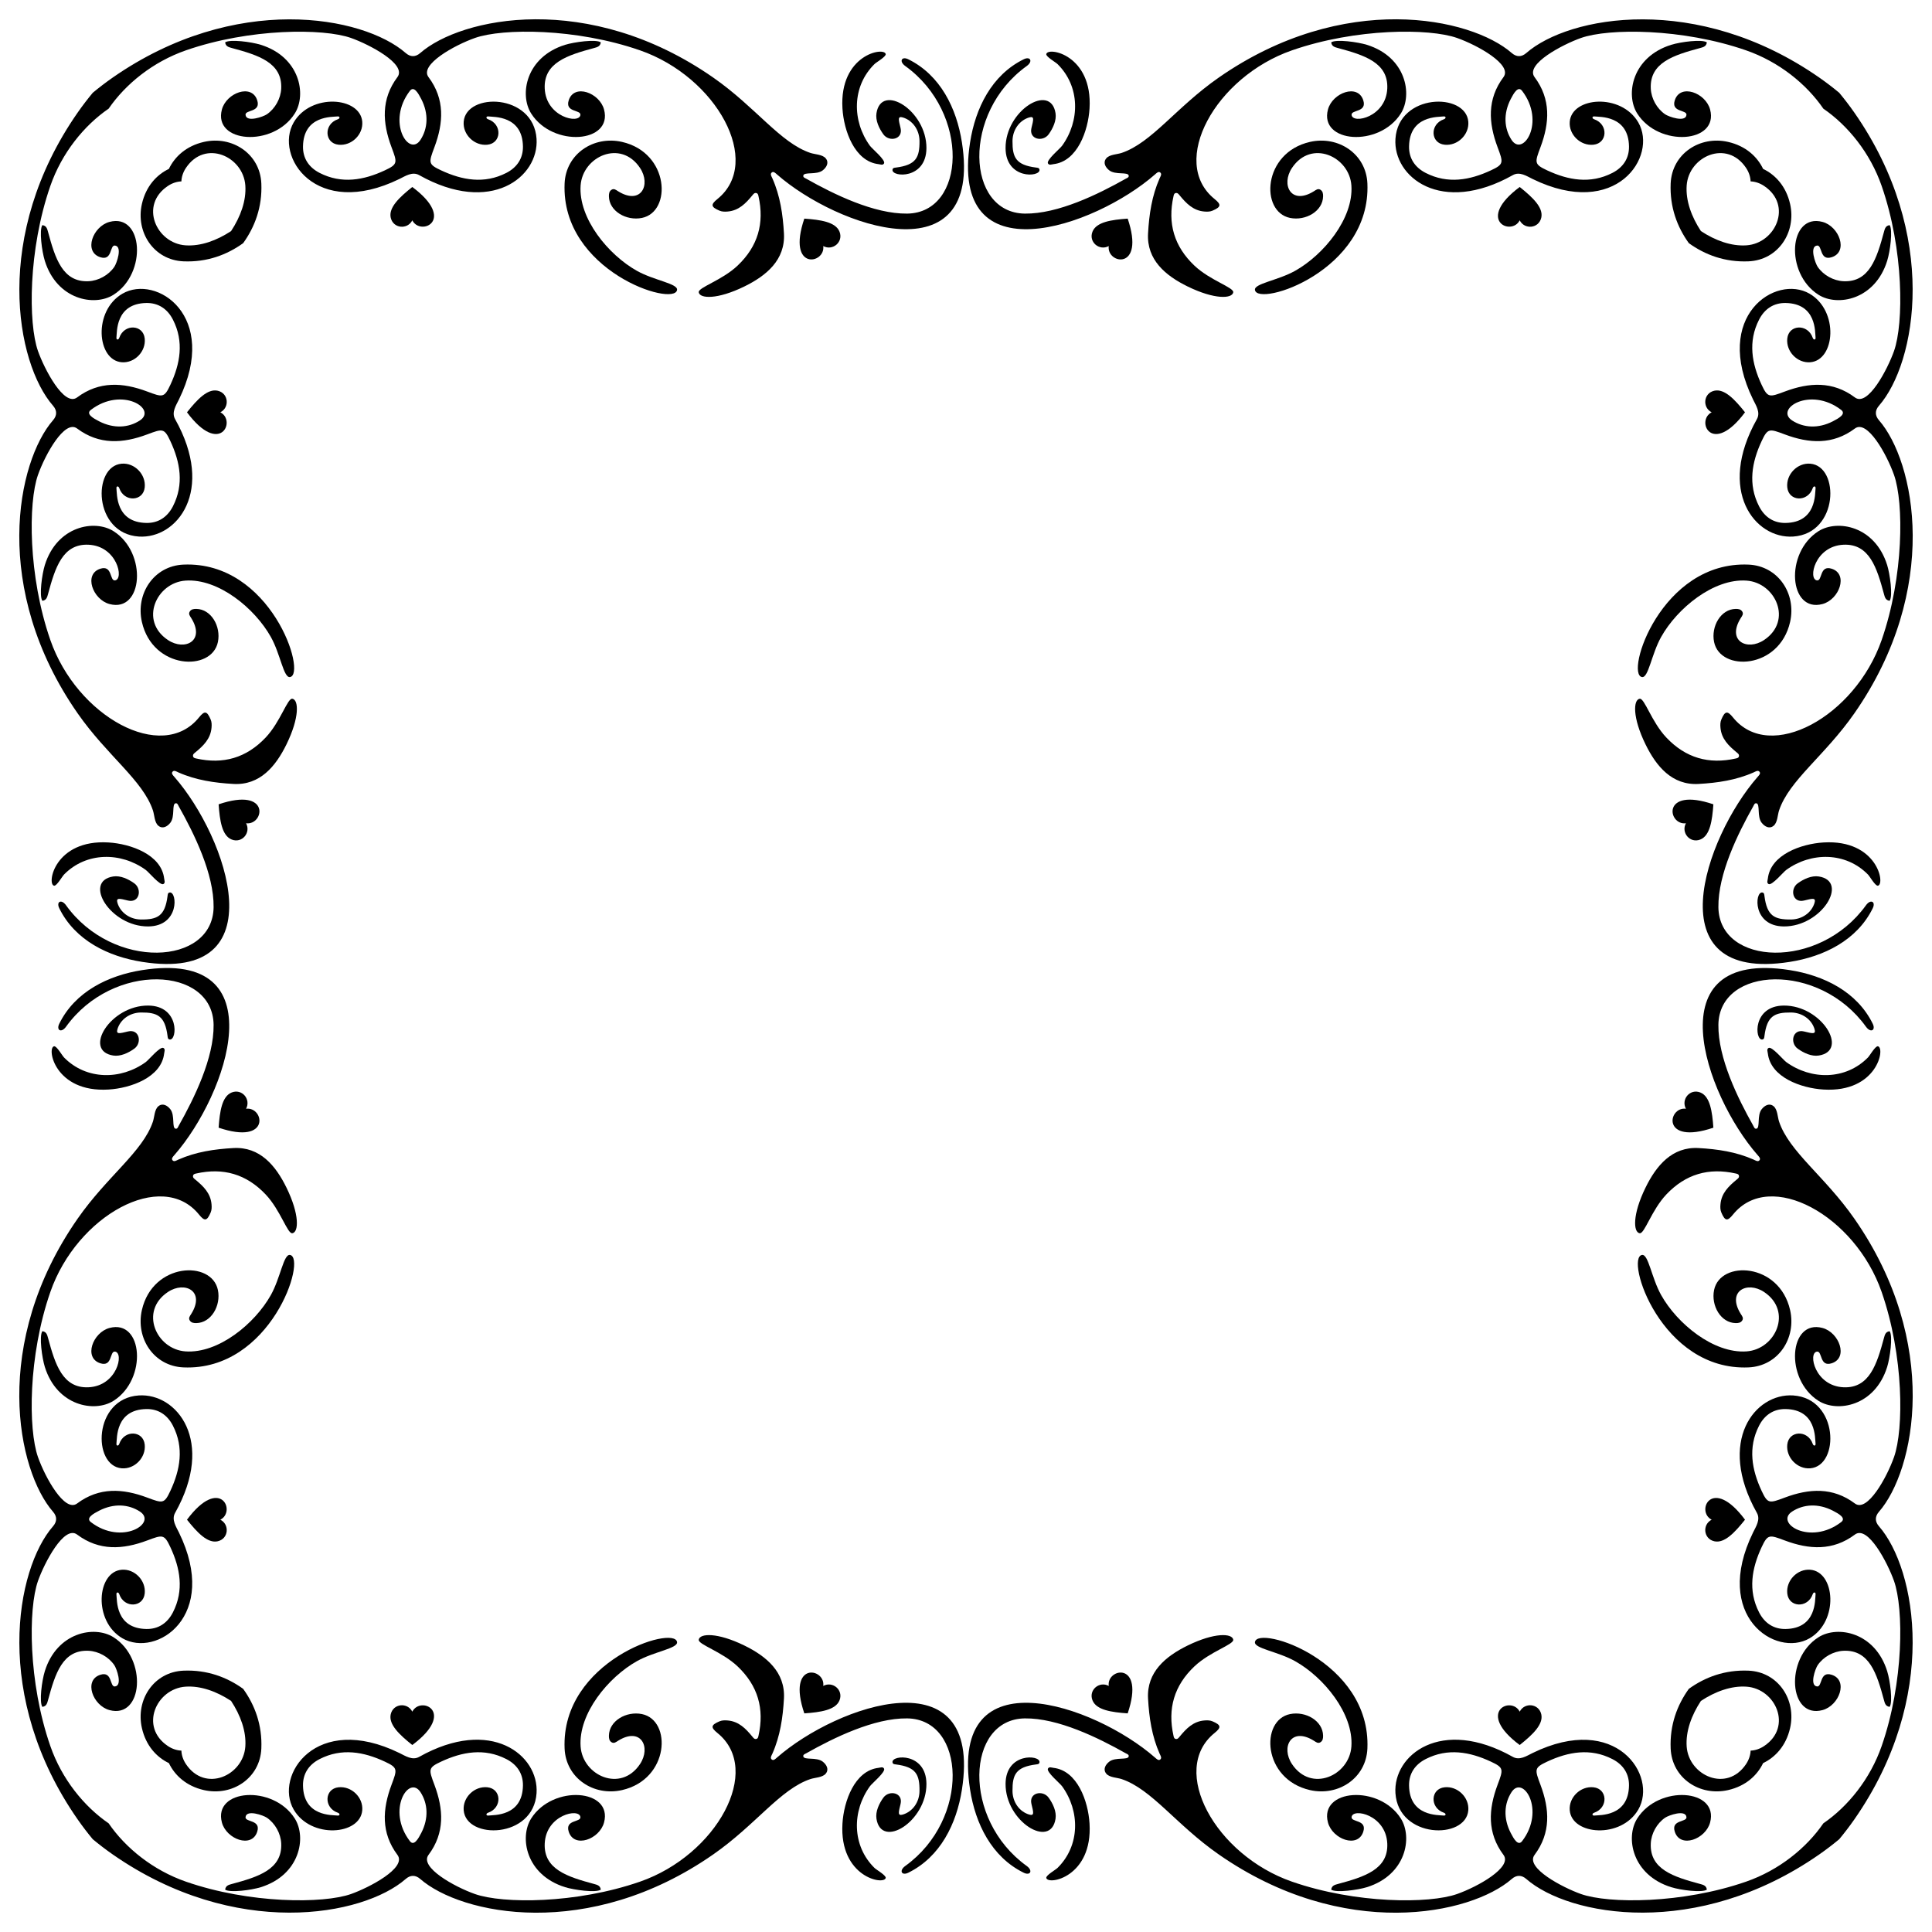 <?xml version="1.0" encoding="utf-8"?>

<!DOCTYPE svg PUBLIC "-//W3C//DTD SVG 1.1//EN" "http://www.w3.org/Graphics/SVG/1.1/DTD/svg11.dtd">
<svg version="1.1" id="Layer_1" xmlns="http://www.w3.org/2000/svg" xmlns:xlink="http://www.w3.org/1999/xlink" x="0px" y="0px"
	 viewBox="0 0 1632.597 1632.597" enable-background="new 0 0 1632.597 1632.597" xml:space="preserve">
<g>
	<path d="M1437.323,1437.323c12.132-7.971,25.64-12.93,38.532-12.037c24.613,1.706,39.22,33.951,14.837,50.199
		c-3.71,2.472-7.725,3.712-11.383,3.824c-0.112,3.658-1.352,7.673-3.824,11.383c-16.248,24.383-48.493,9.775-50.199-14.837
		C1424.392,1462.963,1429.351,1449.454,1437.323,1437.323z M1489.878,1489.878c10.307-4.93,19.382-14.608,22.803-29.602
		c5.446-23.868-10.034-47.445-35.109-48.515c-19.98-0.853-36.815,5.536-50.453,15.358c-9.822,13.638-16.211,30.473-15.358,50.453
		c1.07,25.076,24.647,40.555,48.515,35.109C1475.27,1509.26,1484.948,1500.185,1489.878,1489.878z"/>
	<path d="M195.274,1437.323c7.971,12.132,12.93,25.64,12.037,38.532c-1.706,24.613-33.951,39.22-50.199,14.837
		c-2.472-3.71-3.712-7.725-3.824-11.383c-3.658-0.112-7.673-1.352-11.383-3.824c-24.383-16.248-9.775-48.493,14.837-50.199
		C169.634,1424.392,183.142,1429.351,195.274,1437.323z M142.719,1489.878c4.93,10.307,14.608,19.382,29.602,22.803
		c23.868,5.446,47.445-10.034,48.515-35.109c0.853-19.98-5.536-36.815-15.358-50.453c-13.638-9.822-30.473-16.211-50.453-15.358
		c-25.076,1.07-40.555,24.647-35.109,48.515C123.337,1475.27,132.412,1484.948,142.719,1489.878z"/>
	<path d="M195.274,195.274c-12.132,7.971-25.64,12.93-38.532,12.037c-24.613-1.706-39.22-33.951-14.837-50.199
		c3.71-2.472,7.725-3.712,11.383-3.824c0.112-3.658,1.352-7.673,3.824-11.383c16.248-24.383,48.493-9.775,50.199,14.837
		C208.204,169.634,203.246,183.142,195.274,195.274z M142.719,142.719c-10.307,4.93-19.382,14.608-22.803,29.602
		c-5.446,23.868,10.034,47.445,35.109,48.515c19.98,0.853,36.815-5.536,50.453-15.358c9.822-13.638,16.211-30.473,15.358-50.453
		c-1.07-25.076-24.647-40.555-48.515-35.109C157.326,123.337,147.649,132.412,142.719,142.719z"/>
	<path d="M1437.323,195.274c-7.971-12.132-12.93-25.64-12.037-38.532c1.706-24.613,33.951-39.22,50.199-14.837
		c2.472,3.71,3.712,7.725,3.824,11.383c3.658,0.112,7.673,1.352,11.383,3.824c24.383,16.248,9.775,48.493-14.837,50.199
		C1462.963,208.204,1449.454,203.246,1437.323,195.274z M1489.878,142.719c-4.93-10.307-14.608-19.382-29.602-22.803
		c-23.868-5.446-47.445,10.034-48.515,35.109c-0.853,19.98,5.536,36.815,15.358,50.453c13.638,9.822,30.473,16.211,50.453,15.358
		c25.076-1.07,40.555-24.647,35.109-48.515C1509.26,157.326,1500.185,147.649,1489.878,142.719z"/>
	<path d="M1436.51,40.625c2.796-0.756,5.432-1.381,5.815-4.854c-4.1-2.724-21.91-0.461-30.147,2.108
		c-32.902,10.262-38.904,41.898-28.658,58.058c18.334,28.915,69.122,24.855,61.564-3.399c-3.785-14.15-25.214-22.092-29.828-7.824
		c-3.376,10.441,10.419,7.813,9.845,12.452c-0.809,6.544-15.121,1.413-18.015-0.578c-7.014-4.825-11.742-13.329-12.127-21.812
		C1393.967,52.88,1414.389,46.608,1436.51,40.625z"/>
	<path d="M40.625,196.087c-0.756-2.796-1.381-5.432-4.854-5.815c-2.724,4.1-0.461,21.91,2.108,30.147
		c10.262,32.902,41.898,38.904,58.058,28.658c28.915-18.334,24.855-69.122-3.399-61.564c-14.15,3.785-22.092,25.214-7.824,29.828
		c10.441,3.376,7.813-10.419,12.452-9.845c6.544,0.809,1.413,15.121-0.578,18.015c-4.825,7.014-13.329,11.742-21.812,12.127
		C52.88,238.63,46.608,218.207,40.625,196.087z"/>
	<path d="M196.087,1591.972c-2.796,0.756-5.432,1.381-5.815,4.854c4.1,2.724,21.91,0.461,30.147-2.108
		c32.902-10.262,38.904-41.898,28.658-58.058c-18.334-28.915-69.122-24.855-61.564,3.399c3.785,14.15,25.214,22.092,29.828,7.824
		c3.376-10.441-10.419-7.813-9.845-12.452c0.809-6.544,15.121-1.413,18.015,0.578c7.014,4.825,11.742,13.329,12.127,21.813
		C238.63,1579.717,218.207,1585.989,196.087,1591.972z"/>
	<path d="M1591.972,1436.51c0.756,2.796,1.381,5.432,4.854,5.815c2.724-4.1,0.461-21.91-2.108-30.147
		c-10.262-32.902-41.898-38.904-58.058-28.658c-28.915,18.334-24.855,69.122,3.399,61.564c14.15-3.785,22.092-25.214,7.824-29.828
		c-10.441-3.376-7.813,10.419-12.452,9.845c-6.544-0.809-1.413-15.121,0.578-18.015c4.825-7.014,13.329-11.742,21.813-12.127
		C1579.717,1393.967,1585.989,1414.389,1591.972,1436.51z"/>
	<path d="M1591.972,196.087c0.756-2.796,1.381-5.432,4.854-5.815c2.724,4.1,0.461,21.91-2.108,30.147
		c-10.262,32.902-41.898,38.904-58.058,28.658c-28.915-18.334-24.855-69.122,3.399-61.564c14.15,3.785,22.092,25.214,7.824,29.828
		c-10.441,3.376-7.813-10.419-12.452-9.845c-6.544,0.809-1.413,15.121,0.578,18.015c4.825,7.014,13.329,11.742,21.813,12.127
		C1579.717,238.63,1585.989,218.207,1591.972,196.087z"/>
	<path d="M196.087,40.625c-2.796-0.756-5.432-1.381-5.815-4.854c4.1-2.724,21.91-0.461,30.147,2.108
		c32.902,10.262,38.904,41.898,28.658,58.058c-18.334,28.915-69.122,24.855-61.564-3.399c3.785-14.15,25.214-22.092,29.828-7.824
		c3.376,10.441-10.419,7.813-9.845,12.452c0.809,6.544,15.121,1.413,18.015-0.578c7.014-4.825,11.742-13.329,12.127-21.812
		C238.63,52.88,218.207,46.608,196.087,40.625z"/>
	<path d="M40.625,1436.51c-0.756,2.796-1.381,5.432-4.854,5.815c-2.724-4.1-0.461-21.91,2.108-30.147
		c10.262-32.902,41.898-38.904,58.058-28.658c28.915,18.334,24.855,69.122-3.399,61.564c-14.15-3.785-22.092-25.214-7.824-29.828
		c10.441-3.376,7.813,10.419,12.452,9.845c6.544-0.809,1.413-15.121-0.578-18.015c-4.825-7.014-13.329-11.742-21.812-12.127
		C52.88,1393.967,46.608,1414.389,40.625,1436.51z"/>
	<path d="M1436.51,1591.972c2.796,0.756,5.432,1.381,5.815,4.854c-4.1,2.724-21.91,0.461-30.147-2.108
		c-32.902-10.262-38.904-41.898-28.658-58.058c18.334-28.915,69.122-24.855,61.564,3.399c-3.785,14.15-25.214,22.092-29.828,7.824
		c-3.376-10.441,10.419-7.813,9.845-12.452c-0.809-6.544-15.121-1.413-18.015,0.578c-7.014,4.825-11.742,13.329-12.127,21.813
		C1393.967,1579.717,1414.389,1585.989,1436.51,1591.972z"/>
	<path d="M1155.069,37.879c-7.503-2.34-25.896-4.933-30.147-2.108c0.383,3.473,3.02,4.098,5.815,4.854
		c22.01,5.953,42.544,12.242,41.55,34.15c-1.099,24.231-29.171,30.238-30.142,22.391c-0.574-4.638,13.222-2.01,9.845-12.452
		c-4.609-14.254-26.04-6.334-29.828,7.824c-7.556,28.249,43.226,32.321,61.564,3.399
		C1193.864,79.948,1188.226,48.221,1155.069,37.879z"/>
	<path d="M37.879,477.528c-2.34,7.503-4.933,25.896-2.108,30.147c3.473-0.383,4.098-3.02,4.854-5.815
		c5.953-22.01,12.242-42.544,34.15-41.55c24.231,1.1,30.238,29.171,22.391,30.142c-4.638,0.574-2.01-13.222-12.452-9.845
		c-14.254,4.609-6.334,26.04,7.824,29.828c28.249,7.556,32.321-43.226,3.399-61.564C79.948,438.733,48.221,444.371,37.879,477.528z"
		/>
	<path d="M477.528,1594.718c7.503,2.34,25.896,4.933,30.147,2.108c-0.383-3.473-3.02-4.098-5.815-4.854
		c-22.01-5.953-42.544-12.242-41.55-34.15c1.1-24.231,29.171-30.238,30.142-22.391c0.574,4.638-13.222,2.01-9.845,12.452
		c4.609,14.253,26.04,6.334,29.828-7.824c7.556-28.249-43.226-32.321-61.564-3.399
		C438.733,1552.648,444.371,1584.376,477.528,1594.718z"/>
	<path d="M1594.718,1155.069c2.34-7.503,4.933-25.896,2.108-30.147c-3.473,0.383-4.098,3.02-4.854,5.815
		c-5.953,22.01-12.242,42.544-34.15,41.55c-24.231-1.099-30.238-29.171-22.391-30.142c4.638-0.574,2.01,13.222,12.452,9.845
		c14.253-4.609,6.334-26.04-7.824-29.828c-28.249-7.556-32.321,43.226-3.399,61.564
		C1552.648,1193.864,1584.376,1188.226,1594.718,1155.069z"/>
	<path d="M1594.718,477.528c2.34,7.503,4.933,25.896,2.108,30.147c-3.473-0.383-4.098-3.02-4.854-5.815
		c-5.953-22.01-12.242-42.544-34.15-41.55c-24.231,1.1-30.238,29.171-22.391,30.142c4.638,0.574,2.01-13.222,12.452-9.845
		c14.253,4.609,6.334,26.04-7.824,29.828c-28.249,7.556-32.321-43.226-3.399-61.564
		C1552.648,438.733,1584.376,444.371,1594.718,477.528z"/>
	<path d="M477.528,37.879c7.503-2.34,25.896-4.933,30.147-2.108c-0.383,3.473-3.02,4.098-5.815,4.854
		c-22.01,5.953-42.544,12.242-41.55,34.15c1.1,24.231,29.171,30.238,30.142,22.391c0.574-4.638-13.222-2.01-9.845-12.452
		c4.609-14.254,26.04-6.334,29.828,7.824c7.556,28.249-43.226,32.321-61.564,3.399C438.733,79.948,444.371,48.221,477.528,37.879z"
		/>
	<path d="M37.879,1155.069c-2.34-7.503-4.933-25.896-2.108-30.147c3.473,0.383,4.098,3.02,4.854,5.815
		c5.953,22.01,12.242,42.544,34.15,41.55c24.231-1.099,30.238-29.171,22.391-30.142c-4.638-0.574-2.01,13.222-12.452,9.845
		c-14.254-4.609-6.334-26.04,7.824-29.828c28.249-7.556,32.321,43.226,3.399,61.564
		C79.948,1193.864,48.221,1188.226,37.879,1155.069z"/>
	<path d="M1155.069,1594.718c-7.503,2.34-25.896,4.933-30.147,2.108c0.383-3.473,3.02-4.098,5.815-4.854
		c22.01-5.953,42.544-12.242,41.55-34.15c-1.099-24.231-29.171-30.238-30.142-22.391c-0.574,4.638,13.222,2.01,9.845,12.452
		c-4.609,14.253-26.04,6.334-29.828-7.824c-7.556-28.249,43.226-32.321,61.564-3.399
		C1193.864,1552.648,1188.226,1584.376,1155.069,1594.718z"/>
	<path d="M1442.333,35.72c-0.002,0.018-0.006,0.033-0.008,0.05C1442.52,35.9,1442.517,35.914,1442.333,35.72z"/>
	<path d="M35.72,190.264c0.018,0.002,0.033,0.006,0.05,0.008C35.9,190.077,35.914,190.08,35.72,190.264z"/>
	<path d="M190.264,1596.877c0.002-0.018,0.006-0.033,0.008-0.05C190.077,1596.697,190.08,1596.683,190.264,1596.877z"/>
	<path d="M1596.877,1442.333c-0.018-0.002-0.033-0.006-0.05-0.008C1596.697,1442.52,1596.683,1442.517,1596.877,1442.333z"/>
	<path d="M1596.877,190.264c-0.018,0.002-0.033,0.006-0.05,0.008C1596.697,190.077,1596.683,190.08,1596.877,190.264z"/>
	<path d="M190.264,35.72c0.002,0.018,0.006,0.033,0.008,0.05C190.077,35.9,190.08,35.914,190.264,35.72z"/>
	<path d="M35.72,1442.333c0.018-0.002,0.033-0.006,0.05-0.008C35.9,1442.52,35.914,1442.517,35.72,1442.333z"/>
	<path d="M1442.333,1596.877c-0.002-0.018-0.006-0.033-0.008-0.05C1442.52,1596.697,1442.517,1596.683,1442.333,1596.877z"/>
	<path d="M1124.921,35.771c-0.002-0.018-0.006-0.033-0.008-0.05C1124.73,35.913,1124.726,35.9,1124.921,35.771z"/>
	<path d="M35.771,507.676c-0.018,0.002-0.033,0.006-0.05,0.008C35.913,507.866,35.9,507.87,35.771,507.676z"/>
	<path d="M507.676,1596.826c0.002,0.018,0.006,0.033,0.008,0.05C507.866,1596.684,507.87,1596.697,507.676,1596.826z"/>
	<path d="M1596.826,1124.921c0.018-0.002,0.033-0.006,0.05-0.008C1596.684,1124.73,1596.697,1124.726,1596.826,1124.921z"/>
	<path d="M1596.826,507.676c0.018,0.002,0.033,0.006,0.05,0.008C1596.684,507.866,1596.697,507.87,1596.826,507.676z"/>
	<path d="M507.676,35.771c0.002-0.018,0.006-0.033,0.008-0.05C507.866,35.913,507.87,35.9,507.676,35.771z"/>
	<path d="M35.771,1124.921c-0.018-0.002-0.033-0.006-0.05-0.008C35.913,1124.73,35.9,1124.726,35.771,1124.921z"/>
	<path d="M1124.921,1596.826c-0.002,0.018-0.006,0.033-0.008,0.05C1124.73,1596.684,1124.726,1596.697,1124.921,1596.826z"/>
	<path d="M1554.203,78.393c-5.176-4.278-10.7-8.555-16.672-12.72c-103.564-72.218-211.731-52.334-247.766-20.867
		c-3.958,3.456-8.236,3.536-12.285,0c-34.514-30.138-142.079-52.831-247.766,20.867c-35.851,25-56.44,55.009-81.922,63.555
		c-3.815,1.279-10.084,1.269-12.865,4.475c-3.101,3.574-0.891,7.61,2.365,10.196c5.348,4.248,16.082,1.006,16.521,4.6
		c0.183,1.5-1.476,1.937-2.56,2.549c-23.261,13.129-57.234,29.792-85.213,29.457c-49.619-0.595-53.467-85.123,1.559-124.693
		c5.521-3.97,3.071-8.47-2.526-5.719c-27.149,13.341-40.826,41.438-45.321,70.211c-17.887,114.51,105.191,71.794,156.249,27.122
		c1.268-1.109,2.878-2.775,4.296-1.768c1.874,1.331,0.324,3.448-0.377,5.029c-6.572,14.823-8.869,30.481-9.776,46.527
		c-1.269,22.436,14.883,35.792,33.483,44.886c22.805,11.149,37.582,10.349,38.515,4.947c0.709-4.108-19.556-10.029-32.819-22.589
		c-17.18-16.269-22.805-35.783-17.668-58.658c0.248-1.103,0.473-2.307,1.711-2.629c1.752-0.455,2.579,0.846,3.56,2.032
		c5.498,6.652,11.315,12.742,20.751,13.546c2.501,0.213,4.773,0.206,7.04-0.772c7.122-3.073,7.51-5.061,1.615-9.819
		c-38.746-31.273,0.717-103.154,65.483-125.633c54.065-18.766,115.976-18.714,139.437-10.44
		c17.416,6.142,47.059,22.626,39.254,33.057c-14.001,18.712-12.696,38.691-5.013,59.224c4.905,13.108,5.422,14.441-5.669,19.612
		c-17.721,8.262-36.439,11.716-55.099,2.138c-8.908-4.573-14.186-12.159-14.03-22.355c0.402-26.235,24.717-24.794,29.203-25.365
		c2.005-0.255,2.327,1.668,0.189,2.406c-12.049,4.161-11.329,20.249,0.647,21.495c10.954,1.14,20.924-8.542,20.032-19.452
		c-2.04-24.955-59.009-24.135-61.573,14.444c-2.138,32.177,38.497,64.831,99.21,30.687c5.733-3.222,11.612,0.796,16.643,3.253
		c70.702,34.533,106.011-19.149,89.364-47.782c-14.496-24.931-56.208-21.646-57.928-0.601c-0.892,10.91,9.078,20.592,20.032,19.452
		c11.987-1.247,12.681-17.34,0.647-21.495c-2.142-0.74-1.809-2.661,0.189-2.406c4.308,0.549,28.798-1.064,29.203,25.365
		c0.156,10.196-5.121,17.782-14.03,22.355c-18.66,9.578-37.378,6.124-55.099-2.138c-11.142-5.194-10.55-6.567-5.669-19.612
		c7.683-20.532,8.988-40.512-5.013-59.224c-8.21-10.971,24.142-27.727,39.254-33.057c23.392-8.249,85.468-8.292,139.437,10.44
		c27.944,9.699,51.097,28.515,65.349,49.292c20.777,14.252,39.593,37.405,49.292,65.349c18.732,53.969,18.69,116.045,10.44,139.437
		c-5.329,15.112-22.085,47.464-33.057,39.254c-18.712-14.001-38.691-12.696-59.224-5.013c-13.045,4.882-14.418,5.473-19.612-5.669
		c-8.262-17.721-11.716-36.439-2.138-55.099c4.573-8.908,12.159-14.186,22.355-14.029c26.429,0.405,24.816,24.895,25.365,29.203
		c0.255,1.998-1.667,2.331-2.406,0.189c-4.156-12.034-20.248-11.34-21.495,0.647c-1.14,10.954,8.542,20.924,19.452,20.032
		c21.045-1.72,24.33-43.432-0.601-57.928c-28.633-16.647-82.315,18.662-47.782,89.364c2.457,5.03,6.475,10.91,3.253,16.643
		c-34.144,60.713-1.49,101.348,30.687,99.21c38.579-2.564,39.399-59.533,14.444-61.573c-10.91-0.892-20.592,9.078-19.452,20.032
		c1.246,11.976,17.334,12.696,21.495,0.647c0.738-2.138,2.662-1.815,2.406,0.189c-0.572,4.486,0.87,28.8-25.365,29.203
		c-10.196,0.156-17.782-5.121-22.355-14.029c-9.578-18.66-6.124-37.378,2.138-55.099c5.17-11.091,6.504-10.574,19.612-5.669
		c20.532,7.683,40.512,8.988,59.224-5.013c10.43-7.805,26.915,21.838,33.057,39.254c8.274,23.461,8.326,85.372-10.44,139.437
		c-22.48,64.766-94.36,104.228-125.634,65.483c-4.758-5.895-6.746-5.507-9.819,1.615c-0.978,2.267-0.985,4.538-0.772,7.04
		c0.803,9.436,6.894,15.253,13.546,20.751c1.187,0.981,2.488,1.808,2.032,3.56c-0.322,1.238-1.526,1.464-2.629,1.711
		c-22.875,5.137-42.388-0.489-58.657-17.668c-12.56-13.263-18.481-33.529-22.589-32.819c-5.402,0.933-6.202,15.71,4.947,38.515
		c9.094,18.6,22.45,34.752,44.886,33.483c16.046-0.907,31.704-3.205,46.527-9.776c1.581-0.701,3.698-2.251,5.029-0.377
		c1.007,1.419-0.659,3.029-1.768,4.296c-44.672,51.058-87.389,174.136,27.122,156.249c28.773-4.495,56.87-18.172,70.211-45.321
		c2.75-5.596-1.749-8.047-5.719-2.526c-39.57,55.026-124.098,51.178-124.693,1.559c-0.335-27.979,16.328-61.952,29.457-85.213
		c0.612-1.085,1.049-2.744,2.549-2.56c3.594,0.439,0.352,11.173,4.6,16.521c2.586,3.256,6.622,5.466,10.196,2.365
		c3.206-2.782,3.196-9.05,4.475-12.865c8.546-25.483,38.555-46.071,63.555-81.922c73.698-105.687,51.005-213.252,20.867-247.766
		c-3.536-4.049-3.457-8.327,0-12.285c31.467-36.035,51.35-144.202-20.867-247.766C1562.759,89.093,1558.482,83.569,1554.203,78.393z
		 M1554.203,1554.203c4.278-5.176,8.555-10.7,12.72-16.672c72.218-103.564,52.334-211.731,20.867-247.766
		c-3.457-3.958-3.536-8.236,0-12.285c30.138-34.514,52.831-142.079-20.867-247.766c-25-35.851-55.009-56.44-63.555-81.922
		c-1.28-3.815-1.269-10.084-4.475-12.865c-3.574-3.101-7.61-0.891-10.196,2.365c-4.248,5.348-1.006,16.082-4.6,16.521
		c-1.5,0.183-1.937-1.476-2.549-2.56c-13.129-23.261-29.792-57.234-29.457-85.213c0.595-49.619,85.123-53.467,124.693,1.559
		c3.97,5.521,8.47,3.071,5.719-2.526c-13.342-27.149-41.438-40.826-70.211-45.321c-114.51-17.887-71.794,105.191-27.122,156.249
		c1.109,1.268,2.775,2.878,1.768,4.296c-1.331,1.874-3.448,0.324-5.029-0.377c-14.823-6.572-30.481-8.869-46.527-9.776
		c-22.436-1.269-35.792,14.883-44.886,33.483c-11.149,22.805-10.349,37.582-4.947,38.515c4.108,0.709,10.029-19.556,22.589-32.819
		c16.269-17.18,35.783-22.805,58.657-17.668c1.103,0.248,2.307,0.473,2.629,1.711c0.455,1.752-0.846,2.579-2.032,3.56
		c-6.652,5.498-12.742,11.315-13.546,20.751c-0.213,2.501-0.206,4.773,0.772,7.04c3.073,7.122,5.061,7.51,9.819,1.615
		c31.273-38.746,103.154,0.717,125.634,65.483c18.766,54.065,18.714,115.976,10.44,139.437
		c-6.142,17.416-22.626,47.059-33.057,39.254c-18.712-14.001-38.691-12.696-59.224-5.013c-13.108,4.905-14.441,5.422-19.612-5.669
		c-8.262-17.721-11.716-36.439-2.138-55.099c4.573-8.908,12.159-14.186,22.355-14.03c26.235,0.402,24.794,24.717,25.365,29.203
		c0.255,2.005-1.668,2.327-2.406,0.189c-4.161-12.049-20.249-11.329-21.495,0.647c-1.14,10.954,8.542,20.924,19.452,20.032
		c24.955-2.04,24.135-59.009-14.444-61.573c-32.177-2.138-64.831,38.497-30.687,99.21c3.222,5.733-0.796,11.612-3.253,16.643
		c-34.533,70.702,19.149,106.011,47.782,89.364c24.931-14.496,21.646-56.208,0.601-57.928c-10.91-0.892-20.592,9.078-19.452,20.032
		c1.247,11.987,17.339,12.681,21.495,0.647c0.74-2.142,2.661-1.809,2.406,0.189c-0.549,4.308,1.064,28.798-25.365,29.203
		c-10.196,0.156-17.782-5.121-22.355-14.03c-9.578-18.66-6.124-37.378,2.138-55.099c5.194-11.142,6.567-10.55,19.612-5.669
		c20.532,7.683,40.512,8.988,59.224-5.013c10.971-8.21,27.727,24.142,33.057,39.254c8.25,23.392,8.292,85.468-10.44,139.437
		c-9.699,27.944-28.515,51.097-49.292,65.349c-14.252,20.777-37.405,39.593-65.349,49.292
		c-53.969,18.732-116.045,18.69-139.437,10.44c-15.112-5.329-47.464-22.085-39.254-33.057c14.001-18.712,12.696-38.691,5.013-59.224
		c-4.882-13.045-5.473-14.418,5.669-19.612c17.721-8.262,36.439-11.716,55.099-2.138c8.908,4.573,14.186,12.159,14.03,22.355
		c-0.405,26.429-24.895,24.816-29.203,25.365c-1.998,0.255-2.331-1.667-0.189-2.406c12.034-4.156,11.34-20.248-0.647-21.495
		c-10.954-1.14-20.924,8.542-20.032,19.452c1.72,21.045,43.432,24.33,57.928-0.601c16.647-28.633-18.662-82.315-89.364-47.782
		c-5.03,2.457-10.91,6.475-16.643,3.253c-60.713-34.144-101.348-1.49-99.21,30.687c2.564,38.579,59.533,39.399,61.573,14.444
		c0.892-10.91-9.078-20.592-20.032-19.452c-11.976,1.246-12.696,17.334-0.647,21.495c2.138,0.738,1.815,2.662-0.189,2.406
		c-4.486-0.572-28.8,0.87-29.203-25.365c-0.156-10.196,5.121-17.782,14.03-22.355c18.66-9.578,37.378-6.124,55.099,2.138
		c11.091,5.17,10.574,6.504,5.669,19.612c-7.683,20.532-8.988,40.512,5.013,59.224c7.805,10.43-21.838,26.915-39.254,33.057
		c-23.461,8.274-85.372,8.326-139.437-10.44c-64.766-22.48-104.228-94.36-65.483-125.634c5.895-4.758,5.507-6.746-1.615-9.819
		c-2.267-0.978-4.538-0.985-7.04-0.772c-9.436,0.803-15.253,6.894-20.751,13.546c-0.981,1.187-1.808,2.488-3.56,2.032
		c-1.238-0.322-1.464-1.526-1.711-2.629c-5.136-22.875,0.489-42.388,17.668-58.657c13.263-12.56,33.529-18.481,32.819-22.589
		c-0.933-5.402-15.71-6.202-38.515,4.947c-18.6,9.094-34.752,22.45-33.483,44.886c0.907,16.046,3.205,31.704,9.776,46.527
		c0.701,1.581,2.251,3.698,0.377,5.029c-1.419,1.007-3.029-0.659-4.296-1.768c-51.058-44.672-174.136-87.389-156.249,27.122
		c4.495,28.773,18.172,56.87,45.321,70.211c5.596,2.75,8.047-1.749,2.526-5.719c-55.026-39.57-51.178-124.098-1.559-124.693
		c27.979-0.335,61.952,16.328,85.213,29.457c1.085,0.612,2.744,1.049,2.56,2.549c-0.439,3.594-11.173,0.352-16.521,4.6
		c-3.256,2.586-5.466,6.622-2.365,10.196c2.782,3.206,9.05,3.196,12.865,4.475c25.483,8.546,46.071,38.555,81.922,63.555
		c105.687,73.698,213.252,51.005,247.766,20.867c4.049-3.536,8.327-3.457,12.285,0c36.035,31.467,144.202,51.35,247.766-20.867
		C1543.504,1562.759,1549.028,1558.482,1554.203,1554.203z M78.393,1554.203c5.176,4.278,10.7,8.555,16.672,12.72
		c103.564,72.218,211.731,52.334,247.766,20.867c3.958-3.457,8.236-3.536,12.285,0c34.513,30.138,142.079,52.831,247.766-20.867
		c35.851-25,56.44-55.009,81.922-63.555c3.815-1.28,10.084-1.269,12.865-4.475c3.101-3.574,0.891-7.61-2.365-10.196
		c-5.348-4.248-16.082-1.006-16.521-4.6c-0.183-1.5,1.476-1.937,2.56-2.549c23.261-13.129,57.234-29.792,85.213-29.457
		c49.619,0.595,53.467,85.123-1.559,124.693c-5.521,3.97-3.071,8.47,2.526,5.719c27.149-13.342,40.826-41.438,45.321-70.211
		c17.887-114.51-105.191-71.794-156.249-27.122c-1.268,1.109-2.878,2.775-4.296,1.768c-1.874-1.331-0.324-3.448,0.377-5.029
		c6.572-14.823,8.869-30.481,9.776-46.527c1.269-22.436-14.883-35.792-33.483-44.886c-22.805-11.149-37.582-10.349-38.515-4.947
		c-0.709,4.108,19.556,10.029,32.819,22.589c17.18,16.269,22.805,35.783,17.668,58.657c-0.248,1.103-0.473,2.307-1.711,2.629
		c-1.752,0.455-2.579-0.846-3.56-2.032c-5.498-6.652-11.315-12.742-20.751-13.546c-2.501-0.213-4.773-0.206-7.04,0.772
		c-7.122,3.073-7.51,5.061-1.615,9.819c38.746,31.273-0.717,103.154-65.483,125.634c-54.065,18.766-115.976,18.714-139.437,10.44
		c-17.416-6.142-47.059-22.626-39.254-33.057c14.001-18.712,12.696-38.691,5.013-59.224c-4.905-13.108-5.422-14.441,5.669-19.612
		c17.721-8.262,36.439-11.716,55.099-2.138c8.908,4.573,14.186,12.159,14.029,22.355c-0.402,26.235-24.717,24.794-29.203,25.365
		c-2.005,0.255-2.327-1.668-0.189-2.406c12.049-4.161,11.329-20.249-0.647-21.495c-10.954-1.14-20.924,8.542-20.032,19.452
		c2.04,24.955,59.009,24.135,61.573-14.444c2.138-32.177-38.497-64.831-99.21-30.687c-5.733,3.222-11.612-0.796-16.643-3.253
		c-70.702-34.533-106.012,19.149-89.364,47.782c14.496,24.931,56.208,21.646,57.928,0.601c0.892-10.91-9.078-20.592-20.032-19.452
		c-11.987,1.247-12.681,17.339-0.647,21.495c2.142,0.74,1.809,2.661-0.189,2.406c-4.308-0.549-28.798,1.064-29.203-25.365
		c-0.156-10.196,5.121-17.782,14.029-22.355c18.66-9.578,37.378-6.124,55.099,2.138c11.142,5.194,10.55,6.567,5.669,19.612
		c-7.683,20.532-8.988,40.512,5.013,59.224c8.21,10.971-24.142,27.727-39.254,33.057c-23.392,8.25-85.468,8.292-139.437-10.44
		c-27.944-9.699-51.097-28.515-65.349-49.292c-20.777-14.252-39.593-37.405-49.292-65.349
		c-18.732-53.969-18.69-116.045-10.44-139.437c5.329-15.112,22.085-47.464,33.057-39.254c18.712,14.001,38.691,12.696,59.224,5.013
		c13.045-4.882,14.418-5.473,19.612,5.669c8.262,17.721,11.716,36.439,2.138,55.099c-4.573,8.908-12.159,14.186-22.355,14.03
		c-26.429-0.405-24.816-24.895-25.365-29.203c-0.255-1.998,1.667-2.331,2.406-0.189c4.156,12.034,20.248,11.34,21.495-0.647
		c1.14-10.954-8.542-20.924-19.452-20.032c-21.045,1.72-24.33,43.432,0.601,57.928c28.633,16.647,82.315-18.662,47.782-89.364
		c-2.457-5.03-6.475-10.91-3.253-16.643c34.144-60.713,1.49-101.348-30.687-99.21c-38.579,2.564-39.399,59.533-14.444,61.573
		c10.91,0.892,20.592-9.078,19.452-20.032c-1.246-11.976-17.334-12.696-21.495-0.647c-0.738,2.138-2.662,1.815-2.406-0.189
		c0.571-4.486-0.87-28.8,25.365-29.203c10.196-0.156,17.782,5.121,22.355,14.03c9.578,18.66,6.124,37.378-2.138,55.099
		c-5.17,11.091-6.504,10.574-19.612,5.669c-20.532-7.683-40.512-8.988-59.224,5.013c-10.43,7.805-26.915-21.838-33.057-39.254
		c-8.274-23.461-8.326-85.372,10.44-139.437c22.48-64.766,94.36-104.228,125.633-65.483c4.758,5.895,6.746,5.507,9.819-1.615
		c0.978-2.267,0.985-4.538,0.772-7.04c-0.803-9.436-6.894-15.253-13.546-20.751c-1.187-0.981-2.488-1.808-2.032-3.56
		c0.322-1.238,1.526-1.464,2.629-1.711c22.875-5.136,42.388,0.489,58.658,17.668c12.56,13.263,18.481,33.529,22.589,32.819
		c5.402-0.933,6.202-15.71-4.947-38.515c-9.094-18.6-22.45-34.752-44.886-33.483c-16.046,0.907-31.704,3.205-46.527,9.776
		c-1.581,0.701-3.698,2.251-5.029,0.377c-1.007-1.419,0.659-3.029,1.768-4.296c44.672-51.058,87.389-174.136-27.122-156.249
		c-28.773,4.495-56.87,18.172-70.211,45.321c-2.75,5.596,1.749,8.047,5.719,2.526c39.57-55.026,124.098-51.178,124.693-1.559
		c0.335,27.979-16.328,61.952-29.457,85.213c-0.612,1.085-1.049,2.744-2.549,2.56c-3.594-0.439-0.352-11.173-4.6-16.521
		c-2.586-3.256-6.622-5.466-10.196-2.365c-3.206,2.782-3.196,9.05-4.475,12.865c-8.546,25.483-38.555,46.071-63.555,81.922
		c-73.698,105.687-51.005,213.252-20.867,247.766c3.536,4.049,3.456,8.327,0,12.285c-31.467,36.035-51.35,144.202,20.867,247.766
		C69.838,1543.504,74.115,1549.028,78.393,1554.203z M78.393,78.393c-4.278,5.176-8.555,10.7-12.72,16.672
		C-6.544,198.629,13.34,306.796,44.806,342.831c3.456,3.958,3.536,8.236,0,12.285C14.668,389.63-8.025,497.195,65.674,602.882
		c25,35.851,55.009,56.44,63.555,81.922c1.279,3.815,1.269,10.084,4.475,12.865c3.574,3.101,7.61,0.891,10.196-2.365
		c4.248-5.348,1.006-16.082,4.6-16.521c1.5-0.183,1.937,1.476,2.549,2.56c13.129,23.261,29.792,57.234,29.457,85.213
		c-0.595,49.619-85.123,53.467-124.693-1.559c-3.97-5.521-8.47-3.071-5.719,2.526c13.341,27.149,41.438,40.826,70.211,45.321
		c114.51,17.887,71.794-105.191,27.122-156.249c-1.109-1.268-2.775-2.878-1.768-4.296c1.331-1.874,3.448-0.324,5.029,0.377
		c14.823,6.572,30.481,8.869,46.527,9.776c22.436,1.269,35.792-14.883,44.886-33.483c11.149-22.805,10.349-37.582,4.947-38.515
		c-4.108-0.709-10.029,19.556-22.589,32.819c-16.269,17.18-35.783,22.805-58.658,17.668c-1.103-0.248-2.307-0.473-2.629-1.711
		c-0.455-1.752,0.846-2.579,2.032-3.56c6.652-5.498,12.742-11.315,13.546-20.751c0.213-2.501,0.206-4.773-0.772-7.04
		c-3.073-7.122-5.061-7.51-9.819-1.615c-31.273,38.746-103.154-0.717-125.633-65.483c-18.766-54.065-18.714-115.976-10.44-139.437
		c6.142-17.416,22.626-47.059,33.057-39.254c18.712,14.001,38.691,12.696,59.224,5.013c13.108-4.905,14.441-5.422,19.612,5.669
		c8.262,17.721,11.716,36.439,2.138,55.099c-4.573,8.908-12.159,14.186-22.355,14.029c-26.235-0.402-24.794-24.717-25.365-29.203
		c-0.255-2.005,1.668-2.327,2.406-0.189c4.161,12.049,20.249,11.329,21.495-0.647c1.14-10.954-8.542-20.924-19.452-20.032
		c-24.955,2.04-24.135,59.009,14.444,61.573c32.177,2.138,64.831-38.497,30.687-99.21c-3.222-5.733,0.796-11.612,3.253-16.643
		c34.533-70.702-19.149-106.012-47.782-89.364c-24.931,14.496-21.646,56.208-0.601,57.928c10.91,0.892,20.592-9.078,19.452-20.032
		c-1.247-11.987-17.34-12.681-21.495-0.647c-0.74,2.142-2.661,1.809-2.406-0.189c0.549-4.308-1.064-28.798,25.365-29.203
		c10.196-0.156,17.782,5.121,22.355,14.029c9.578,18.66,6.124,37.378-2.138,55.099c-5.194,11.142-6.567,10.55-19.612,5.669
		c-20.532-7.683-40.512-8.988-59.224,5.013c-10.971,8.21-27.727-24.142-33.057-39.254c-8.249-23.392-8.292-85.468,10.44-139.437
		c9.699-27.944,28.515-51.097,49.292-65.349c14.252-20.777,37.405-39.593,65.349-49.292c53.969-18.732,116.045-18.69,139.437-10.44
		c15.112,5.329,47.464,22.085,39.254,33.057c-14.001,18.712-12.696,38.691-5.013,59.224c4.882,13.045,5.473,14.418-5.669,19.612
		c-17.721,8.262-36.439,11.716-55.099,2.138c-8.908-4.573-14.186-12.159-14.029-22.355c0.405-26.429,24.895-24.816,29.203-25.365
		c1.998-0.255,2.331,1.667,0.189,2.406c-12.034,4.156-11.34,20.248,0.647,21.495c10.954,1.14,20.924-8.542,20.032-19.452
		c-1.72-21.045-43.432-24.33-57.928,0.601c-16.647,28.633,18.662,82.315,89.364,47.782c5.03-2.457,10.91-6.475,16.643-3.253
		c60.713,34.144,101.348,1.49,99.21-30.687c-2.564-38.579-59.533-39.399-61.573-14.444c-0.892,10.91,9.078,20.592,20.032,19.452
		c11.976-1.246,12.696-17.334,0.647-21.495c-2.138-0.738-1.815-2.662,0.189-2.406c4.486,0.571,28.8-0.87,29.203,25.365
		c0.156,10.196-5.121,17.782-14.029,22.355c-18.66,9.578-37.378,6.124-55.099-2.138c-11.091-5.17-10.574-6.504-5.669-19.612
		c7.683-20.532,8.988-40.512-5.013-59.224c-7.805-10.43,21.838-26.915,39.254-33.057c23.461-8.274,85.372-8.326,139.437,10.44
		c64.766,22.48,104.228,94.36,65.483,125.633c-5.895,4.758-5.507,6.746,1.615,9.819c2.267,0.978,4.538,0.985,7.04,0.772
		c9.436-0.803,15.253-6.894,20.751-13.546c0.981-1.187,1.808-2.488,3.56-2.032c1.238,0.322,1.464,1.526,1.711,2.629
		c5.137,22.875-0.489,42.388-17.668,58.658c-13.263,12.56-33.529,18.481-32.819,22.589c0.933,5.402,15.71,6.202,38.515-4.947
		c18.6-9.094,34.752-22.45,33.483-44.886c-0.907-16.046-3.205-31.704-9.776-46.527c-0.701-1.581-2.251-3.698-0.377-5.029
		c1.419-1.007,3.029,0.659,4.296,1.768c51.058,44.672,174.136,87.389,156.249-27.122c-4.495-28.773-18.172-56.87-45.321-70.211
		c-5.596-2.75-8.047,1.749-2.526,5.719c55.026,39.57,51.178,124.098,1.559,124.693c-27.979,0.335-61.952-16.328-85.213-29.457
		c-1.085-0.612-2.744-1.049-2.56-2.549c0.439-3.594,11.173-0.352,16.521-4.6c3.256-2.586,5.466-6.622,2.365-10.196
		c-2.782-3.206-9.05-3.196-12.865-4.475c-25.483-8.546-46.071-38.555-81.922-63.555C497.195-8.025,389.63,14.668,355.116,44.806
		c-4.049,3.536-8.327,3.456-12.285,0C306.796,13.34,198.629-6.544,95.065,65.674C89.093,69.838,83.569,74.115,78.393,78.393z
		 M1276.557,83.808c2.486-4.846,6.202-11.569,9.681-7.023c20.065,26.222,0.8,56.391-8.948,41.408
		C1271.045,108.594,1270.228,96.148,1276.557,83.808z M83.808,356.04c-4.846-2.486-11.569-6.202-7.023-9.681
		c26.222-20.065,56.391-0.8,41.408,8.948C108.594,361.552,96.148,362.369,83.808,356.04z M356.04,1548.789
		c-2.486,4.846-6.202,11.569-9.681,7.023c-20.065-26.222-0.8-56.391,8.948-41.408
		C361.552,1524.003,362.369,1536.448,356.04,1548.789z M1548.789,1276.557c4.846,2.486,11.569,6.202,7.023,9.681
		c-26.222,20.065-56.391,0.8-41.408-8.948C1524.003,1271.045,1536.448,1270.228,1548.789,1276.557z M1514.404,355.307
		c-14.983-9.748,15.186-29.013,41.408-8.948c4.547,3.479-2.177,7.195-7.023,9.681
		C1536.448,362.369,1524.003,361.552,1514.404,355.307z M355.307,118.193c-9.748,14.983-29.013-15.186-8.948-41.408
		c3.479-4.546,7.195,2.177,9.681,7.023C362.369,96.148,361.552,108.594,355.307,118.193z M118.193,1277.29
		c14.983,9.748-15.186,29.013-41.408,8.948c-4.546-3.479,2.177-7.195,7.023-9.681C96.148,1270.228,108.594,1271.045,118.193,1277.29
		z M1277.29,1514.404c9.748-14.983,29.013,15.186,8.948,41.408c-3.479,4.547-7.195-2.177-9.681-7.023
		C1270.228,1536.448,1271.045,1524.003,1277.29,1514.404z"/>
	<path d="M1106.971,119.915c-40.178,9.167-42.208,59.06-16.865,64.227c13.22,2.696,27.769-5.675,27.943-18.278
		c0.029-2.13-0.227-4.179-2.118-5.446c-2.136-1.431-3.844,0.059-5.571,1.144c-19.314,12.13-28.133-5.348-18.597-19.658
		c16.273-24.419,48.497-9.713,50.199,14.837c1.93,27.841-23.454,58.637-47.643,72.159c-14.555,8.137-34.701,10.719-33.857,16.131
		c2.274,14.589,98.186-15.955,95.025-90.008C1154.415,129.949,1130.839,114.47,1106.971,119.915z"/>
	<path d="M119.915,525.626c9.167,40.178,59.06,42.208,64.227,16.865c2.696-13.22-5.675-27.769-18.278-27.942
		c-2.13-0.029-4.179,0.227-5.446,2.118c-1.431,2.136,0.059,3.843,1.144,5.571c12.13,19.314-5.348,28.133-19.658,18.597
		c-24.419-16.273-9.713-48.497,14.837-50.199c27.841-1.93,58.637,23.454,72.159,47.643c8.137,14.555,10.719,34.701,16.131,33.857
		c14.589-2.274-15.955-98.186-90.008-95.025C129.949,478.182,114.47,501.758,119.915,525.626z"/>
	<path d="M525.626,1512.681c40.178-9.167,42.208-59.06,16.865-64.227c-13.22-2.696-27.769,5.675-27.942,18.278
		c-0.029,2.13,0.227,4.179,2.118,5.446c2.136,1.431,3.843-0.059,5.571-1.144c19.314-12.13,28.133,5.348,18.597,19.658
		c-16.273,24.42-48.497,9.713-50.199-14.837c-1.93-27.841,23.454-58.637,47.643-72.159c14.555-8.137,34.701-10.719,33.857-16.131
		c-2.274-14.589-98.186,15.955-95.025,90.008C478.182,1502.648,501.758,1518.127,525.626,1512.681z"/>
	<path d="M1512.681,1106.971c-9.167-40.178-59.06-42.208-64.227-16.865c-2.696,13.22,5.675,27.769,18.278,27.943
		c2.13,0.029,4.179-0.227,5.446-2.118c1.431-2.136-0.059-3.844-1.144-5.571c-12.13-19.314,5.348-28.133,19.658-18.597
		c24.42,16.273,9.713,48.497-14.837,50.199c-27.841,1.93-58.637-23.454-72.159-47.643c-8.137-14.555-10.719-34.701-16.131-33.857
		c-14.589,2.274,15.955,98.186,90.008,95.025C1502.648,1154.415,1518.127,1130.839,1512.681,1106.971z"/>
	<path d="M1512.681,525.626c-9.167,40.178-59.06,42.208-64.227,16.865c-2.696-13.22,5.675-27.769,18.278-27.942
		c2.13-0.029,4.179,0.227,5.446,2.118c1.431,2.136-0.059,3.843-1.144,5.571c-12.13,19.314,5.348,28.133,19.658,18.597
		c24.42-16.273,9.713-48.497-14.837-50.199c-27.841-1.93-58.637,23.454-72.159,47.643c-8.137,14.555-10.719,34.701-16.131,33.857
		c-14.589-2.274,15.955-98.186,90.008-95.025C1502.648,478.182,1518.127,501.758,1512.681,525.626z"/>
	<path d="M525.626,119.915c40.178,9.167,42.208,59.06,16.865,64.227c-13.22,2.696-27.769-5.675-27.942-18.278
		c-0.029-2.13,0.227-4.179,2.118-5.446c2.136-1.431,3.843,0.059,5.571,1.144c19.314,12.13,28.133-5.348,18.597-19.658
		c-16.273-24.419-48.497-9.713-50.199,14.837c-1.93,27.841,23.454,58.637,47.643,72.159c14.555,8.137,34.701,10.719,33.857,16.131
		c-2.274,14.589-98.186-15.955-95.025-90.008C478.182,129.949,501.758,114.47,525.626,119.915z"/>
	<path d="M119.915,1106.971c9.167-40.178,59.06-42.208,64.227-16.865c2.696,13.22-5.675,27.769-18.278,27.943
		c-2.13,0.029-4.179-0.227-5.446-2.118c-1.431-2.136,0.059-3.844,1.144-5.571c12.13-19.314-5.348-28.133-19.658-18.597
		c-24.419,16.273-9.713,48.497,14.837,50.199c27.841,1.93,58.637-23.454,72.159-47.643c8.137-14.555,10.719-34.701,16.131-33.857
		c14.589,2.274-15.955,98.186-90.008,95.025C129.949,1154.415,114.47,1130.839,119.915,1106.971z"/>
	<path d="M1106.971,1512.681c-40.178-9.167-42.208-59.06-16.865-64.227c13.22-2.696,27.769,5.675,27.943,18.278
		c0.029,2.13-0.227,4.179-2.118,5.446c-2.136,1.431-3.844-0.059-5.571-1.144c-19.314-12.13-28.133,5.348-18.597,19.658
		c16.273,24.42,48.497,9.713,50.199-14.837c1.93-27.841-23.454-58.637-47.643-72.159c-14.555-8.137-34.701-10.719-33.857-16.131
		c2.274-14.589,98.186,15.955,95.025,90.008C1154.415,1502.648,1130.839,1518.127,1106.971,1512.681z"/>
	<path d="M893.554,54.074c19.253,18.841,19.168,48.128,3.922,69.11c-1.853,2.55-13.574,12.176-11.898,14.943
		c1.05,1.732,3.014,0.775,4.612,0.592c20.258-2.326,29.366-28.25,30.505-47.041c2.751-45.393-35.345-52.433-36.546-45.961
		C883.749,47.871,892.038,52.591,893.554,54.074z"/>
	<path d="M54.074,739.043c18.841-19.253,48.128-19.168,69.11-3.922c2.55,1.853,12.176,13.574,14.943,11.898
		c1.732-1.05,0.775-3.014,0.592-4.612c-2.326-20.258-28.25-29.366-47.041-30.505c-45.393-2.751-52.433,35.345-45.961,36.546
		C47.871,748.847,52.591,740.558,54.074,739.043z"/>
	<path d="M739.043,1578.523c-19.253-18.841-19.168-48.128-3.922-69.11c1.853-2.55,13.574-12.176,11.898-14.943
		c-1.05-1.732-3.014-0.775-4.612-0.592c-20.258,2.326-29.366,28.25-30.505,47.041c-2.751,45.393,35.345,52.433,36.546,45.961
		C748.847,1584.726,740.558,1580.006,739.043,1578.523z"/>
	<path d="M1578.523,893.554c-18.841,19.253-48.128,19.168-69.11,3.922c-2.55-1.853-12.176-13.574-14.943-11.898
		c-1.732,1.05-0.775,3.014-0.592,4.612c2.326,20.258,28.25,29.366,47.041,30.505c45.393,2.751,52.433-35.345,45.961-36.546
		C1584.726,883.749,1580.006,892.038,1578.523,893.554z"/>
	<path d="M1578.523,739.043c-18.841-19.253-48.128-19.168-69.11-3.922c-2.55,1.853-12.176,13.574-14.943,11.898
		c-1.732-1.05-0.775-3.014-0.592-4.612c2.326-20.258,28.25-29.366,47.041-30.505c45.393-2.751,52.433,35.345,45.961,36.546
		C1584.726,748.847,1580.006,740.558,1578.523,739.043z"/>
	<path d="M739.043,54.074c-19.253,18.841-19.168,48.128-3.922,69.11c1.853,2.55,13.574,12.176,11.898,14.943
		c-1.05,1.732-3.014,0.775-4.612,0.592c-20.258-2.326-29.366-28.25-30.505-47.041c-2.751-45.393,35.345-52.433,36.546-45.961
		C748.847,47.871,740.558,52.591,739.043,54.074z"/>
	<path d="M54.074,893.554c18.841,19.253,48.128,19.168,69.11,3.922c2.55-1.853,12.176-13.574,14.943-11.898
		c1.732,1.05,0.775,3.014,0.592,4.612c-2.326,20.258-28.25,29.366-47.041,30.505c-45.393,2.751-52.433-35.345-45.961-36.546
		C47.871,883.749,52.591,892.038,54.074,893.554z"/>
	<path d="M893.554,1578.523c19.253-18.841,19.168-48.128,3.922-69.11c-1.853-2.55-13.574-12.176-11.898-14.943
		c1.05-1.732,3.014-0.775,4.612-0.592c20.258,2.326,29.366,28.25,30.505,47.041c2.751,45.393-35.345,52.433-36.546,45.961
		C883.749,1584.726,892.038,1580.006,893.554,1578.523z"/>
	<path d="M849.734,125.214c0.18,26.588,29.454,24.633,28.686,18.231c-0.198-1.648-1.602-1.687-2.943-1.858
		c-16.961-2.165-19.99-8.466-19.886-22.404c0.07-9.423,5.788-17.425,14.029-19.92c4.795-1.451,3.591,2.17,1.979,8.931
		c-2.302,9.659,9.698,12.071,14.586,5.253c3.542-4.94,6.747-11.617,5.767-17.812C887.865,69.798,849.518,93.331,849.734,125.214z"/>
	<path d="M125.214,782.863c26.588-0.18,24.633-29.454,18.231-28.686c-1.648,0.198-1.687,1.602-1.858,2.943
		c-2.165,16.961-8.466,19.99-22.404,19.886c-9.423-0.07-17.425-5.788-19.92-14.029c-1.451-4.795,2.17-3.591,8.931-1.979
		c9.659,2.302,12.071-9.698,5.253-14.586c-4.94-3.542-11.617-6.747-17.812-5.767C69.798,744.732,93.331,783.079,125.214,782.863z"/>
	<path d="M782.863,1507.382c-0.18-26.588-29.454-24.633-28.686-18.231c0.198,1.648,1.602,1.687,2.943,1.858
		c16.961,2.165,19.99,8.466,19.886,22.404c-0.07,9.423-5.788,17.426-14.029,19.92c-4.795,1.451-3.591-2.17-1.979-8.931
		c2.302-9.659-9.698-12.07-14.586-5.253c-3.542,4.94-6.747,11.617-5.767,17.812C744.732,1562.799,783.079,1539.265,782.863,1507.382
		z"/>
	<path d="M1507.382,849.734c-26.588,0.18-24.633,29.454-18.231,28.686c1.648-0.198,1.687-1.602,1.858-2.943
		c2.165-16.961,8.466-19.99,22.404-19.886c9.423,0.07,17.426,5.788,19.92,14.029c1.451,4.795-2.17,3.591-8.931,1.979
		c-9.659-2.302-12.07,9.698-5.253,14.586c4.94,3.542,11.617,6.747,17.812,5.767C1562.799,887.865,1539.265,849.518,1507.382,849.734
		z"/>
	<path d="M1507.382,782.863c-26.588-0.18-24.633-29.454-18.231-28.686c1.648,0.198,1.687,1.602,1.858,2.943
		c2.165,16.961,8.466,19.99,22.404,19.886c9.423-0.07,17.426-5.788,19.92-14.029c1.451-4.795-2.17-3.591-8.931-1.979
		c-9.659,2.302-12.07-9.698-5.253-14.586c4.94-3.542,11.617-6.747,17.812-5.767C1562.799,744.732,1539.265,783.079,1507.382,782.863
		z"/>
	<path d="M782.863,125.214c-0.18,26.588-29.454,24.633-28.686,18.231c0.198-1.648,1.602-1.687,2.943-1.858
		c16.961-2.165,19.99-8.466,19.886-22.404c-0.07-9.423-5.788-17.425-14.029-19.92c-4.795-1.451-3.591,2.17-1.979,8.931
		c2.302,9.659-9.698,12.071-14.586,5.253c-3.542-4.94-6.747-11.617-5.767-17.812C744.732,69.798,783.079,93.331,782.863,125.214z"/>
	<path d="M125.214,849.734c26.588,0.18,24.633,29.454,18.231,28.686c-1.648-0.198-1.687-1.602-1.858-2.943
		c-2.165-16.961-8.466-19.99-22.404-19.886c-9.423,0.07-17.425,5.788-19.92,14.029c-1.451,4.795,2.17,3.591,8.931,1.979
		c9.659-2.302,12.071,9.698,5.253,14.586c-4.94,3.542-11.617,6.747-17.812,5.767C69.798,887.865,93.331,849.518,125.214,849.734z"/>
	<path d="M849.734,1507.382c0.18-26.588,29.454-24.633,28.686-18.231c-0.198,1.648-1.602,1.687-2.943,1.858
		c-16.961,2.165-19.99,8.466-19.886,22.404c0.07,9.423,5.788,17.426,14.029,19.92c4.795,1.451,3.591-2.17,1.979-8.931
		c-2.302-9.659,9.698-12.07,14.586-5.253c3.542,4.94,6.747,11.617,5.767,17.812C887.865,1562.799,849.518,1539.265,849.734,1507.382
		z"/>
	<path d="M923.169,195.803c-3.449,8.747,5.829,16.424,13.758,12.14c-2.034,15.269,31.09,21.303,16.001-23.199
		C939.214,185.697,926.415,187.572,923.169,195.803z"/>
	<path d="M195.803,709.428c8.747,3.449,16.424-5.829,12.14-13.758c15.269,2.034,21.303-31.09-23.199-16.001
		C185.697,693.383,187.572,706.182,195.803,709.428z"/>
	<path d="M709.428,1436.793c3.449-8.747-5.829-16.424-13.758-12.141c2.034-15.269-31.09-21.303-16.001,23.199
		C693.383,1446.899,706.182,1445.024,709.428,1436.793z"/>
	<path d="M1436.793,923.169c-8.747-3.449-16.424,5.829-12.141,13.758c-15.269-2.034-21.303,31.09,23.199,16.001
		C1446.899,939.214,1445.024,926.415,1436.793,923.169z"/>
	<path d="M1436.793,709.428c-8.747,3.449-16.424-5.829-12.141-13.758c-15.269,2.034-21.303-31.09,23.199-16.001
		C1446.899,693.383,1445.024,706.182,1436.793,709.428z"/>
	<path d="M709.428,195.803c3.449,8.747-5.829,16.424-13.758,12.14c2.034,15.269-31.09,21.303-16.001-23.199
		C693.383,185.697,706.182,187.572,709.428,195.803z"/>
	<path d="M195.803,923.169c8.747-3.449,16.424,5.829,12.14,13.758c15.269-2.034,21.303,31.09-23.199,16.001
		C185.697,939.214,187.572,926.415,195.803,923.169z"/>
	<path d="M923.169,1436.793c-3.449-8.747,5.829-16.424,13.758-12.141c-2.034-15.269,31.09-21.303,16.001,23.199
		C939.214,1446.899,926.415,1445.024,923.169,1436.793z"/>
	<path d="M1284.192,158.012c-37.575,27.983-7.011,41.938,0,28.182c4.094,8.024,16.092,6.979,18.219-2.182
		C1304.412,175.393,1294.94,166.583,1284.192,158.012z"/>
	<path d="M158.012,348.404c27.983,37.575,41.938,7.011,28.182,0c8.024-4.094,6.979-16.092-2.182-18.219
		C175.393,328.185,166.583,337.656,158.012,348.404z"/>
	<path d="M348.404,1474.584c37.575-27.983,7.011-41.938,0-28.182c-4.094-8.024-16.092-6.979-18.219,2.182
		C328.185,1457.203,337.656,1466.014,348.404,1474.584z"/>
	<path d="M1474.584,1284.192c-27.983-37.575-41.938-7.011-28.182,0c-8.024,4.094-6.979,16.092,2.182,18.219
		C1457.203,1304.412,1466.014,1294.94,1474.584,1284.192z"/>
	<path d="M1474.584,348.404c-27.983,37.575-41.938,7.011-28.182,0c-8.024-4.094-6.979-16.092,2.182-18.219
		C1457.203,328.185,1466.014,337.656,1474.584,348.404z"/>
	<path d="M348.404,158.012c37.575,27.983,7.011,41.938,0,28.182c-4.094,8.024-16.092,6.979-18.219-2.182
		C328.185,175.393,337.656,166.583,348.404,158.012z"/>
	<path d="M158.012,1284.192c27.983-37.575,41.938-7.011,28.182,0c8.024,4.094,6.979,16.092-2.182,18.219
		C175.393,1304.412,166.583,1294.94,158.012,1284.192z"/>
	<path d="M1284.192,1474.584c-37.575-27.983-7.011-41.938,0-28.182c4.094-8.024,16.092-6.979,18.219,2.182
		C1304.412,1457.203,1294.94,1466.014,1284.192,1474.584z"/>
</g>
</svg>
